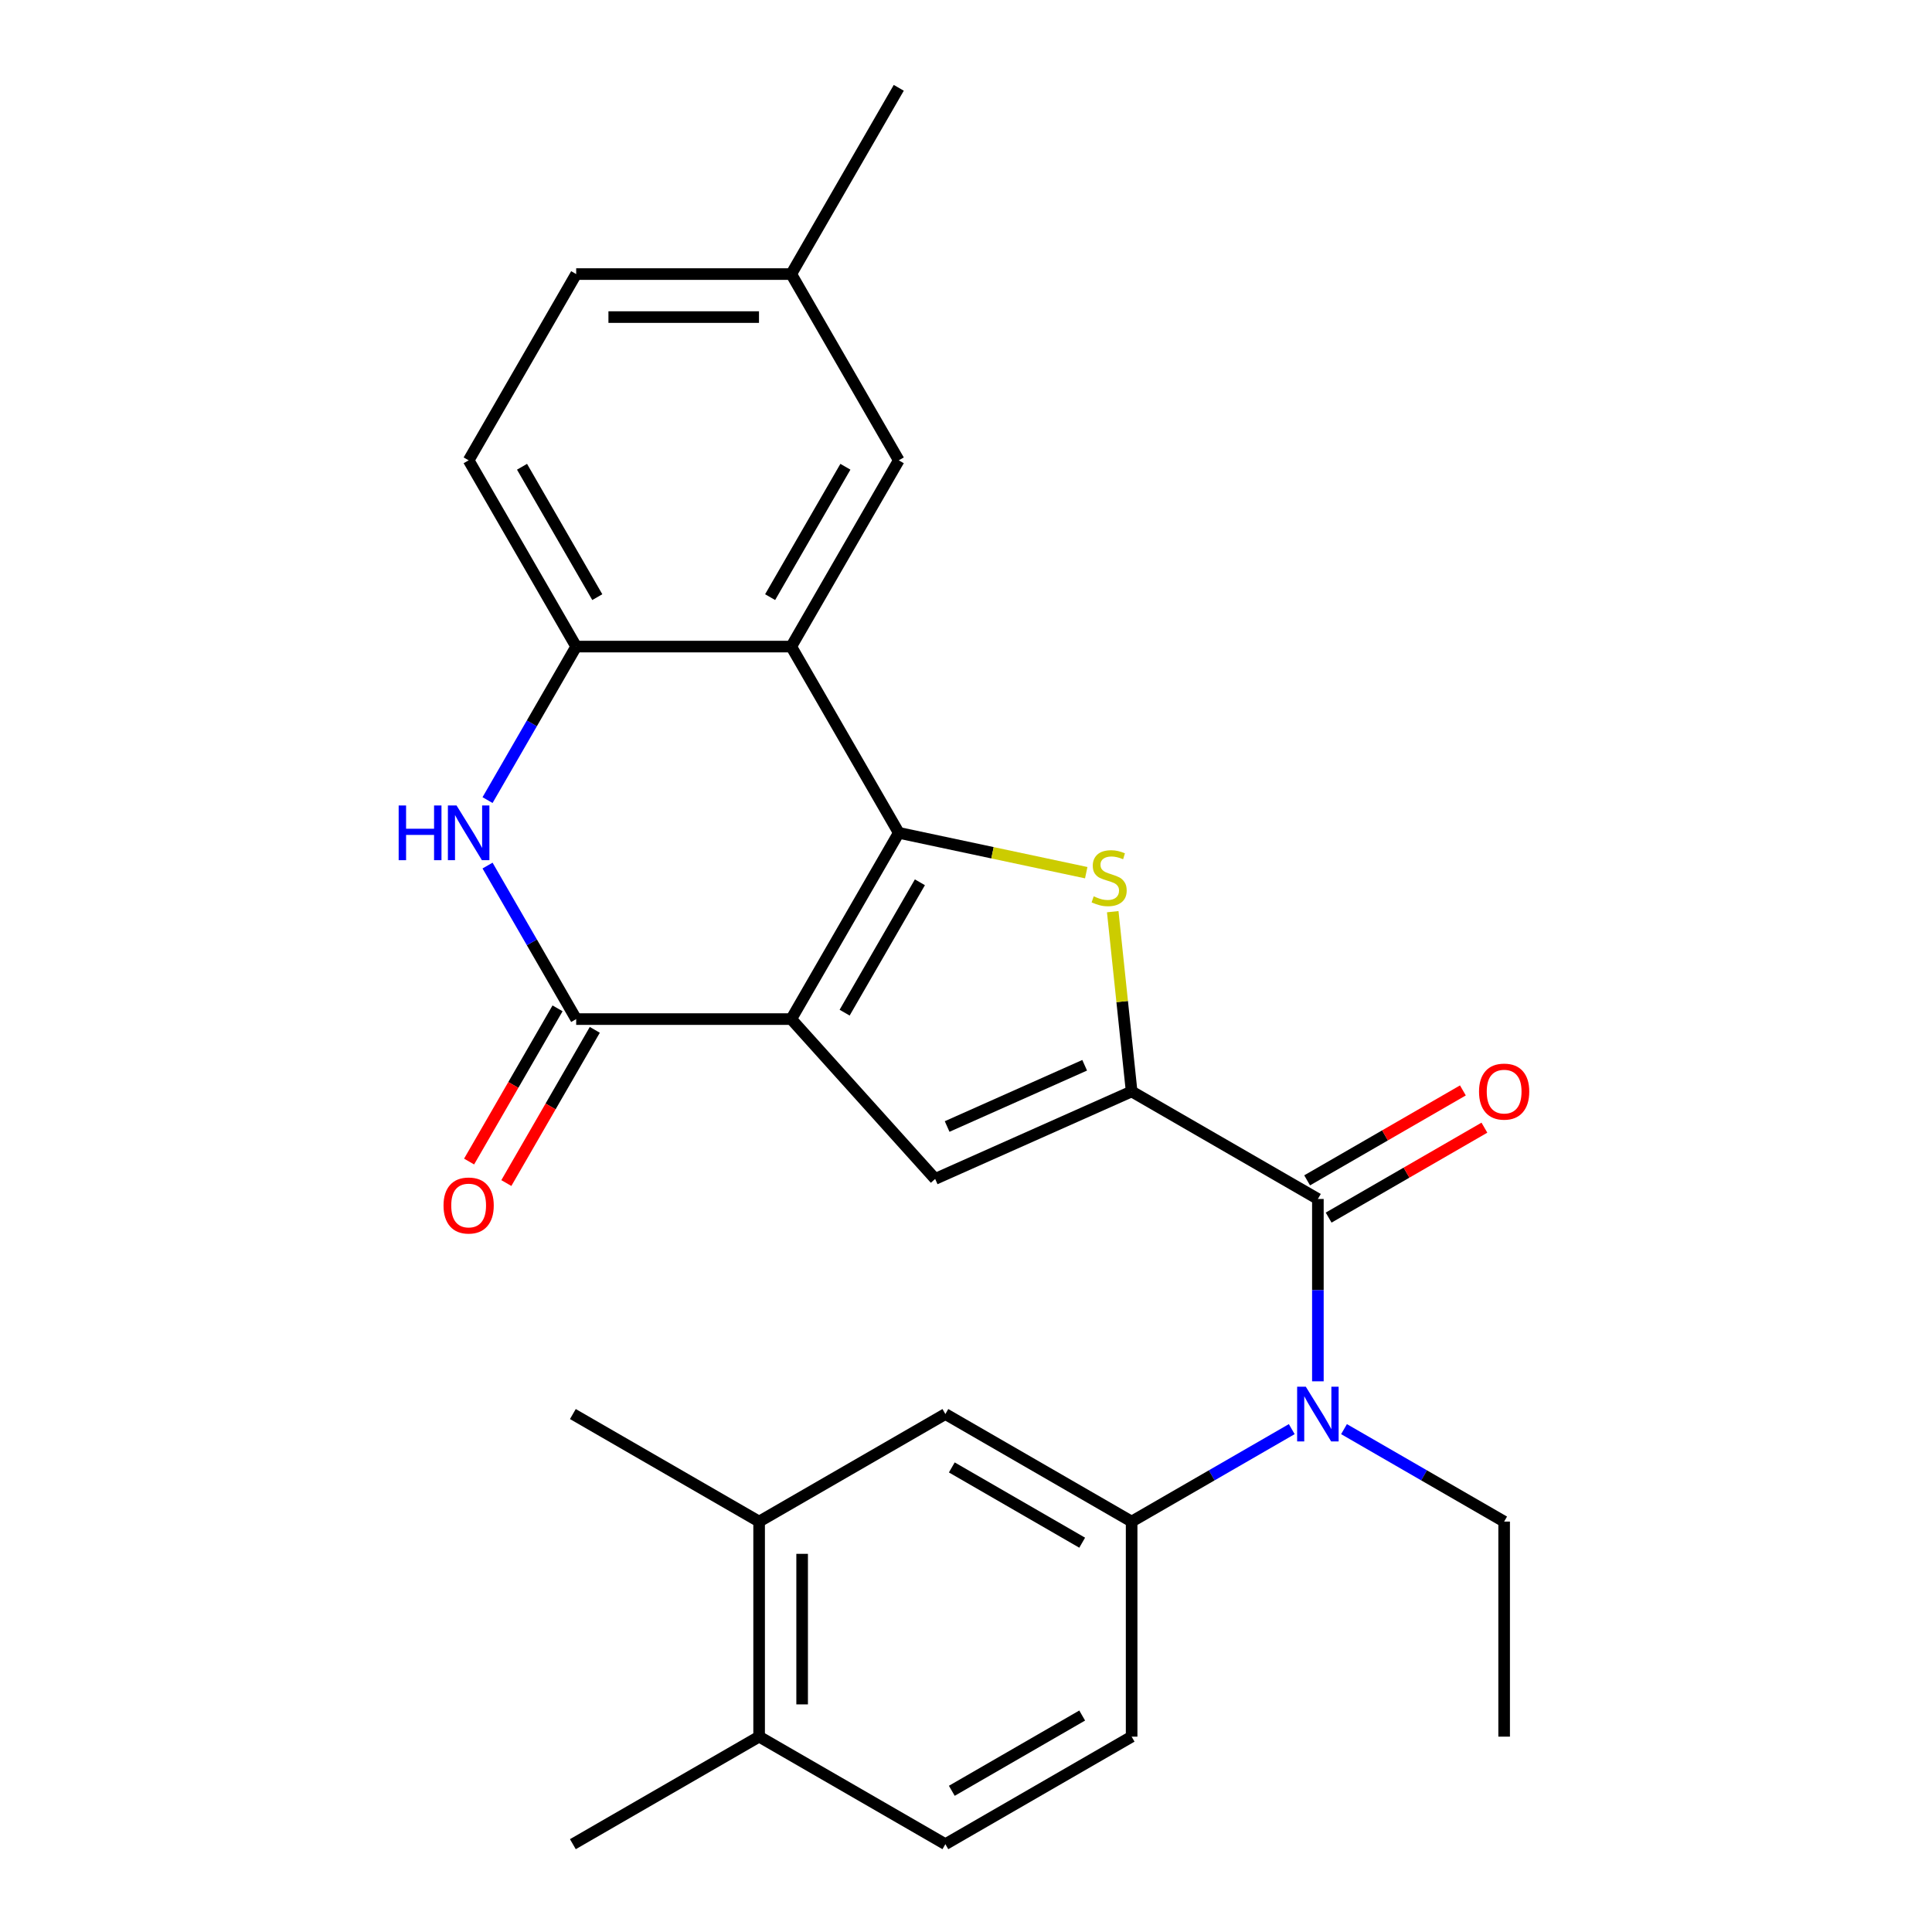 <?xml version='1.0' encoding='iso-8859-1'?>
<svg version='1.1' baseProfile='full'
              xmlns='http://www.w3.org/2000/svg'
                      xmlns:rdkit='http://www.rdkit.org/xml'
                      xmlns:xlink='http://www.w3.org/1999/xlink'
                  xml:space='preserve'
width='1000px' height='1000px' viewBox='0 0 1000 1000'>
<!-- END OF HEADER -->
<rect style='opacity:1.0;fill:#FFFFFF;stroke:none' width='1000' height='1000' x='0' y='0'> </rect>
<path class='bond-0' d='M 409.548,527.48 L 465.207,431.075' style='fill:none;fill-rule:evenodd;stroke:#000000;stroke-width:6px;stroke-linecap:butt;stroke-linejoin:miter;stroke-opacity:1' />
<path class='bond-0' d='M 437.178,524.151 L 476.139,456.668' style='fill:none;fill-rule:evenodd;stroke:#000000;stroke-width:6px;stroke-linecap:butt;stroke-linejoin:miter;stroke-opacity:1' />
<path class='bond-3' d='M 409.548,527.48 L 298.229,527.48' style='fill:none;fill-rule:evenodd;stroke:#000000;stroke-width:6px;stroke-linecap:butt;stroke-linejoin:miter;stroke-opacity:1' />
<path class='bond-4' d='M 409.548,527.48 L 484.035,610.206' style='fill:none;fill-rule:evenodd;stroke:#000000;stroke-width:6px;stroke-linecap:butt;stroke-linejoin:miter;stroke-opacity:1' />
<path class='bond-2' d='M 465.207,431.075 L 513.719,441.387' style='fill:none;fill-rule:evenodd;stroke:#000000;stroke-width:6px;stroke-linecap:butt;stroke-linejoin:miter;stroke-opacity:1' />
<path class='bond-2' d='M 513.719,441.387 L 562.231,451.698' style='fill:none;fill-rule:evenodd;stroke:#CCCC00;stroke-width:6px;stroke-linecap:butt;stroke-linejoin:miter;stroke-opacity:1' />
<path class='bond-5' d='M 465.207,431.075 L 409.548,334.67' style='fill:none;fill-rule:evenodd;stroke:#000000;stroke-width:6px;stroke-linecap:butt;stroke-linejoin:miter;stroke-opacity:1' />
<path class='bond-1' d='M 585.73,564.929 L 484.035,610.206' style='fill:none;fill-rule:evenodd;stroke:#000000;stroke-width:6px;stroke-linecap:butt;stroke-linejoin:miter;stroke-opacity:1' />
<path class='bond-1' d='M 561.42,551.381 L 490.233,583.076' style='fill:none;fill-rule:evenodd;stroke:#000000;stroke-width:6px;stroke-linecap:butt;stroke-linejoin:miter;stroke-opacity:1' />
<path class='bond-6' d='M 585.73,564.929 L 682.135,620.588' style='fill:none;fill-rule:evenodd;stroke:#000000;stroke-width:6px;stroke-linecap:butt;stroke-linejoin:miter;stroke-opacity:1' />
<path class='bond-27' d='M 585.73,564.929 L 580.84,518.406' style='fill:none;fill-rule:evenodd;stroke:#000000;stroke-width:6px;stroke-linecap:butt;stroke-linejoin:miter;stroke-opacity:1' />
<path class='bond-27' d='M 580.84,518.406 L 575.95,471.883' style='fill:none;fill-rule:evenodd;stroke:#CCCC00;stroke-width:6px;stroke-linecap:butt;stroke-linejoin:miter;stroke-opacity:1' />
<path class='bond-7' d='M 298.229,527.48 L 275.29,487.749' style='fill:none;fill-rule:evenodd;stroke:#000000;stroke-width:6px;stroke-linecap:butt;stroke-linejoin:miter;stroke-opacity:1' />
<path class='bond-7' d='M 275.29,487.749 L 252.351,448.018' style='fill:none;fill-rule:evenodd;stroke:#0000FF;stroke-width:6px;stroke-linecap:butt;stroke-linejoin:miter;stroke-opacity:1' />
<path class='bond-14' d='M 288.588,521.914 L 265.696,561.565' style='fill:none;fill-rule:evenodd;stroke:#000000;stroke-width:6px;stroke-linecap:butt;stroke-linejoin:miter;stroke-opacity:1' />
<path class='bond-14' d='M 265.696,561.565 L 242.803,601.216' style='fill:none;fill-rule:evenodd;stroke:#FF0000;stroke-width:6px;stroke-linecap:butt;stroke-linejoin:miter;stroke-opacity:1' />
<path class='bond-14' d='M 307.869,533.046 L 284.977,572.697' style='fill:none;fill-rule:evenodd;stroke:#000000;stroke-width:6px;stroke-linecap:butt;stroke-linejoin:miter;stroke-opacity:1' />
<path class='bond-14' d='M 284.977,572.697 L 262.084,612.348' style='fill:none;fill-rule:evenodd;stroke:#FF0000;stroke-width:6px;stroke-linecap:butt;stroke-linejoin:miter;stroke-opacity:1' />
<path class='bond-13' d='M 409.548,334.67 L 465.207,238.265' style='fill:none;fill-rule:evenodd;stroke:#000000;stroke-width:6px;stroke-linecap:butt;stroke-linejoin:miter;stroke-opacity:1' />
<path class='bond-13' d='M 398.616,309.077 L 437.577,241.594' style='fill:none;fill-rule:evenodd;stroke:#000000;stroke-width:6px;stroke-linecap:butt;stroke-linejoin:miter;stroke-opacity:1' />
<path class='bond-28' d='M 409.548,334.67 L 298.229,334.67' style='fill:none;fill-rule:evenodd;stroke:#000000;stroke-width:6px;stroke-linecap:butt;stroke-linejoin:miter;stroke-opacity:1' />
<path class='bond-9' d='M 682.135,620.588 L 682.135,667.776' style='fill:none;fill-rule:evenodd;stroke:#000000;stroke-width:6px;stroke-linecap:butt;stroke-linejoin:miter;stroke-opacity:1' />
<path class='bond-9' d='M 682.135,667.776 L 682.135,714.964' style='fill:none;fill-rule:evenodd;stroke:#0000FF;stroke-width:6px;stroke-linecap:butt;stroke-linejoin:miter;stroke-opacity:1' />
<path class='bond-15' d='M 687.701,630.229 L 728.012,606.955' style='fill:none;fill-rule:evenodd;stroke:#000000;stroke-width:6px;stroke-linecap:butt;stroke-linejoin:miter;stroke-opacity:1' />
<path class='bond-15' d='M 728.012,606.955 L 768.323,583.682' style='fill:none;fill-rule:evenodd;stroke:#FF0000;stroke-width:6px;stroke-linecap:butt;stroke-linejoin:miter;stroke-opacity:1' />
<path class='bond-15' d='M 676.569,610.948 L 716.88,587.674' style='fill:none;fill-rule:evenodd;stroke:#000000;stroke-width:6px;stroke-linecap:butt;stroke-linejoin:miter;stroke-opacity:1' />
<path class='bond-15' d='M 716.88,587.674 L 757.191,564.401' style='fill:none;fill-rule:evenodd;stroke:#FF0000;stroke-width:6px;stroke-linecap:butt;stroke-linejoin:miter;stroke-opacity:1' />
<path class='bond-8' d='M 252.351,414.132 L 275.29,374.401' style='fill:none;fill-rule:evenodd;stroke:#0000FF;stroke-width:6px;stroke-linecap:butt;stroke-linejoin:miter;stroke-opacity:1' />
<path class='bond-8' d='M 275.29,374.401 L 298.229,334.67' style='fill:none;fill-rule:evenodd;stroke:#000000;stroke-width:6px;stroke-linecap:butt;stroke-linejoin:miter;stroke-opacity:1' />
<path class='bond-18' d='M 298.229,334.67 L 242.569,238.265' style='fill:none;fill-rule:evenodd;stroke:#000000;stroke-width:6px;stroke-linecap:butt;stroke-linejoin:miter;stroke-opacity:1' />
<path class='bond-18' d='M 309.161,309.077 L 270.199,241.594' style='fill:none;fill-rule:evenodd;stroke:#000000;stroke-width:6px;stroke-linecap:butt;stroke-linejoin:miter;stroke-opacity:1' />
<path class='bond-10' d='M 668.612,739.715 L 627.171,763.641' style='fill:none;fill-rule:evenodd;stroke:#0000FF;stroke-width:6px;stroke-linecap:butt;stroke-linejoin:miter;stroke-opacity:1' />
<path class='bond-10' d='M 627.171,763.641 L 585.73,787.567' style='fill:none;fill-rule:evenodd;stroke:#000000;stroke-width:6px;stroke-linecap:butt;stroke-linejoin:miter;stroke-opacity:1' />
<path class='bond-22' d='M 695.658,739.715 L 737.099,763.641' style='fill:none;fill-rule:evenodd;stroke:#0000FF;stroke-width:6px;stroke-linecap:butt;stroke-linejoin:miter;stroke-opacity:1' />
<path class='bond-22' d='M 737.099,763.641 L 778.54,787.567' style='fill:none;fill-rule:evenodd;stroke:#000000;stroke-width:6px;stroke-linecap:butt;stroke-linejoin:miter;stroke-opacity:1' />
<path class='bond-11' d='M 585.73,787.567 L 489.325,731.907' style='fill:none;fill-rule:evenodd;stroke:#000000;stroke-width:6px;stroke-linecap:butt;stroke-linejoin:miter;stroke-opacity:1' />
<path class='bond-11' d='M 560.137,798.499 L 492.653,759.537' style='fill:none;fill-rule:evenodd;stroke:#000000;stroke-width:6px;stroke-linecap:butt;stroke-linejoin:miter;stroke-opacity:1' />
<path class='bond-17' d='M 585.73,787.567 L 585.73,898.886' style='fill:none;fill-rule:evenodd;stroke:#000000;stroke-width:6px;stroke-linecap:butt;stroke-linejoin:miter;stroke-opacity:1' />
<path class='bond-12' d='M 489.325,731.907 L 392.919,787.567' style='fill:none;fill-rule:evenodd;stroke:#000000;stroke-width:6px;stroke-linecap:butt;stroke-linejoin:miter;stroke-opacity:1' />
<path class='bond-23' d='M 392.919,787.567 L 296.514,731.907' style='fill:none;fill-rule:evenodd;stroke:#000000;stroke-width:6px;stroke-linecap:butt;stroke-linejoin:miter;stroke-opacity:1' />
<path class='bond-30' d='M 392.919,787.567 L 392.919,898.886' style='fill:none;fill-rule:evenodd;stroke:#000000;stroke-width:6px;stroke-linecap:butt;stroke-linejoin:miter;stroke-opacity:1' />
<path class='bond-30' d='M 415.183,804.265 L 415.183,882.188' style='fill:none;fill-rule:evenodd;stroke:#000000;stroke-width:6px;stroke-linecap:butt;stroke-linejoin:miter;stroke-opacity:1' />
<path class='bond-20' d='M 465.207,238.265 L 409.548,141.86' style='fill:none;fill-rule:evenodd;stroke:#000000;stroke-width:6px;stroke-linecap:butt;stroke-linejoin:miter;stroke-opacity:1' />
<path class='bond-16' d='M 392.919,898.886 L 489.325,954.545' style='fill:none;fill-rule:evenodd;stroke:#000000;stroke-width:6px;stroke-linecap:butt;stroke-linejoin:miter;stroke-opacity:1' />
<path class='bond-24' d='M 392.919,898.886 L 296.514,954.545' style='fill:none;fill-rule:evenodd;stroke:#000000;stroke-width:6px;stroke-linecap:butt;stroke-linejoin:miter;stroke-opacity:1' />
<path class='bond-19' d='M 585.73,898.886 L 489.325,954.545' style='fill:none;fill-rule:evenodd;stroke:#000000;stroke-width:6px;stroke-linecap:butt;stroke-linejoin:miter;stroke-opacity:1' />
<path class='bond-19' d='M 560.137,887.954 L 492.653,926.916' style='fill:none;fill-rule:evenodd;stroke:#000000;stroke-width:6px;stroke-linecap:butt;stroke-linejoin:miter;stroke-opacity:1' />
<path class='bond-21' d='M 242.569,238.265 L 298.229,141.86' style='fill:none;fill-rule:evenodd;stroke:#000000;stroke-width:6px;stroke-linecap:butt;stroke-linejoin:miter;stroke-opacity:1' />
<path class='bond-25' d='M 409.548,141.86 L 465.207,45.455' style='fill:none;fill-rule:evenodd;stroke:#000000;stroke-width:6px;stroke-linecap:butt;stroke-linejoin:miter;stroke-opacity:1' />
<path class='bond-29' d='M 409.548,141.86 L 298.229,141.86' style='fill:none;fill-rule:evenodd;stroke:#000000;stroke-width:6px;stroke-linecap:butt;stroke-linejoin:miter;stroke-opacity:1' />
<path class='bond-29' d='M 392.85,164.123 L 314.927,164.123' style='fill:none;fill-rule:evenodd;stroke:#000000;stroke-width:6px;stroke-linecap:butt;stroke-linejoin:miter;stroke-opacity:1' />
<path class='bond-26' d='M 778.54,787.567 L 778.54,898.886' style='fill:none;fill-rule:evenodd;stroke:#000000;stroke-width:6px;stroke-linecap:butt;stroke-linejoin:miter;stroke-opacity:1' />
<path  class='atom-3' d='M 566.094 463.94
Q 566.414 464.06, 567.734 464.62
Q 569.054 465.18, 570.494 465.54
Q 571.974 465.86, 573.414 465.86
Q 576.094 465.86, 577.654 464.58
Q 579.214 463.26, 579.214 460.98
Q 579.214 459.42, 578.414 458.46
Q 577.654 457.5, 576.454 456.98
Q 575.254 456.46, 573.254 455.86
Q 570.734 455.1, 569.214 454.38
Q 567.734 453.66, 566.654 452.14
Q 565.614 450.62, 565.614 448.06
Q 565.614 444.5, 568.014 442.3
Q 570.454 440.1, 575.254 440.1
Q 578.534 440.1, 582.254 441.66
L 581.334 444.74
Q 577.934 443.34, 575.374 443.34
Q 572.614 443.34, 571.094 444.5
Q 569.574 445.62, 569.614 447.58
Q 569.614 449.1, 570.374 450.02
Q 571.174 450.94, 572.294 451.46
Q 573.454 451.98, 575.374 452.58
Q 577.934 453.38, 579.454 454.18
Q 580.974 454.98, 582.054 456.62
Q 583.174 458.22, 583.174 460.98
Q 583.174 464.9, 580.534 467.02
Q 577.934 469.1, 573.574 469.1
Q 571.054 469.1, 569.134 468.54
Q 567.254 468.02, 565.014 467.1
L 566.094 463.94
' fill='#CCCC00'/>
<path  class='atom-8' d='M 206.349 416.915
L 210.189 416.915
L 210.189 428.955
L 224.669 428.955
L 224.669 416.915
L 228.509 416.915
L 228.509 445.235
L 224.669 445.235
L 224.669 432.155
L 210.189 432.155
L 210.189 445.235
L 206.349 445.235
L 206.349 416.915
' fill='#0000FF'/>
<path  class='atom-8' d='M 236.309 416.915
L 245.589 431.915
Q 246.509 433.395, 247.989 436.075
Q 249.469 438.755, 249.549 438.915
L 249.549 416.915
L 253.309 416.915
L 253.309 445.235
L 249.429 445.235
L 239.469 428.835
Q 238.309 426.915, 237.069 424.715
Q 235.869 422.515, 235.509 421.835
L 235.509 445.235
L 231.829 445.235
L 231.829 416.915
L 236.309 416.915
' fill='#0000FF'/>
<path  class='atom-10' d='M 675.875 717.747
L 685.155 732.747
Q 686.075 734.227, 687.555 736.907
Q 689.035 739.587, 689.115 739.747
L 689.115 717.747
L 692.875 717.747
L 692.875 746.067
L 688.995 746.067
L 679.035 729.667
Q 677.875 727.747, 676.635 725.547
Q 675.435 723.347, 675.075 722.667
L 675.075 746.067
L 671.395 746.067
L 671.395 717.747
L 675.875 717.747
' fill='#0000FF'/>
<path  class='atom-15' d='M 229.569 623.965
Q 229.569 617.165, 232.929 613.365
Q 236.289 609.565, 242.569 609.565
Q 248.849 609.565, 252.209 613.365
Q 255.569 617.165, 255.569 623.965
Q 255.569 630.845, 252.169 634.765
Q 248.769 638.645, 242.569 638.645
Q 236.329 638.645, 232.929 634.765
Q 229.569 630.885, 229.569 623.965
M 242.569 635.445
Q 246.889 635.445, 249.209 632.565
Q 251.569 629.645, 251.569 623.965
Q 251.569 618.405, 249.209 615.605
Q 246.889 612.765, 242.569 612.765
Q 238.249 612.765, 235.889 615.565
Q 233.569 618.365, 233.569 623.965
Q 233.569 629.685, 235.889 632.565
Q 238.249 635.445, 242.569 635.445
' fill='#FF0000'/>
<path  class='atom-16' d='M 765.54 565.009
Q 765.54 558.209, 768.9 554.409
Q 772.26 550.609, 778.54 550.609
Q 784.82 550.609, 788.18 554.409
Q 791.54 558.209, 791.54 565.009
Q 791.54 571.889, 788.14 575.809
Q 784.74 579.689, 778.54 579.689
Q 772.3 579.689, 768.9 575.809
Q 765.54 571.929, 765.54 565.009
M 778.54 576.489
Q 782.86 576.489, 785.18 573.609
Q 787.54 570.689, 787.54 565.009
Q 787.54 559.449, 785.18 556.649
Q 782.86 553.809, 778.54 553.809
Q 774.22 553.809, 771.86 556.609
Q 769.54 559.409, 769.54 565.009
Q 769.54 570.729, 771.86 573.609
Q 774.22 576.489, 778.54 576.489
' fill='#FF0000'/>
</svg>
